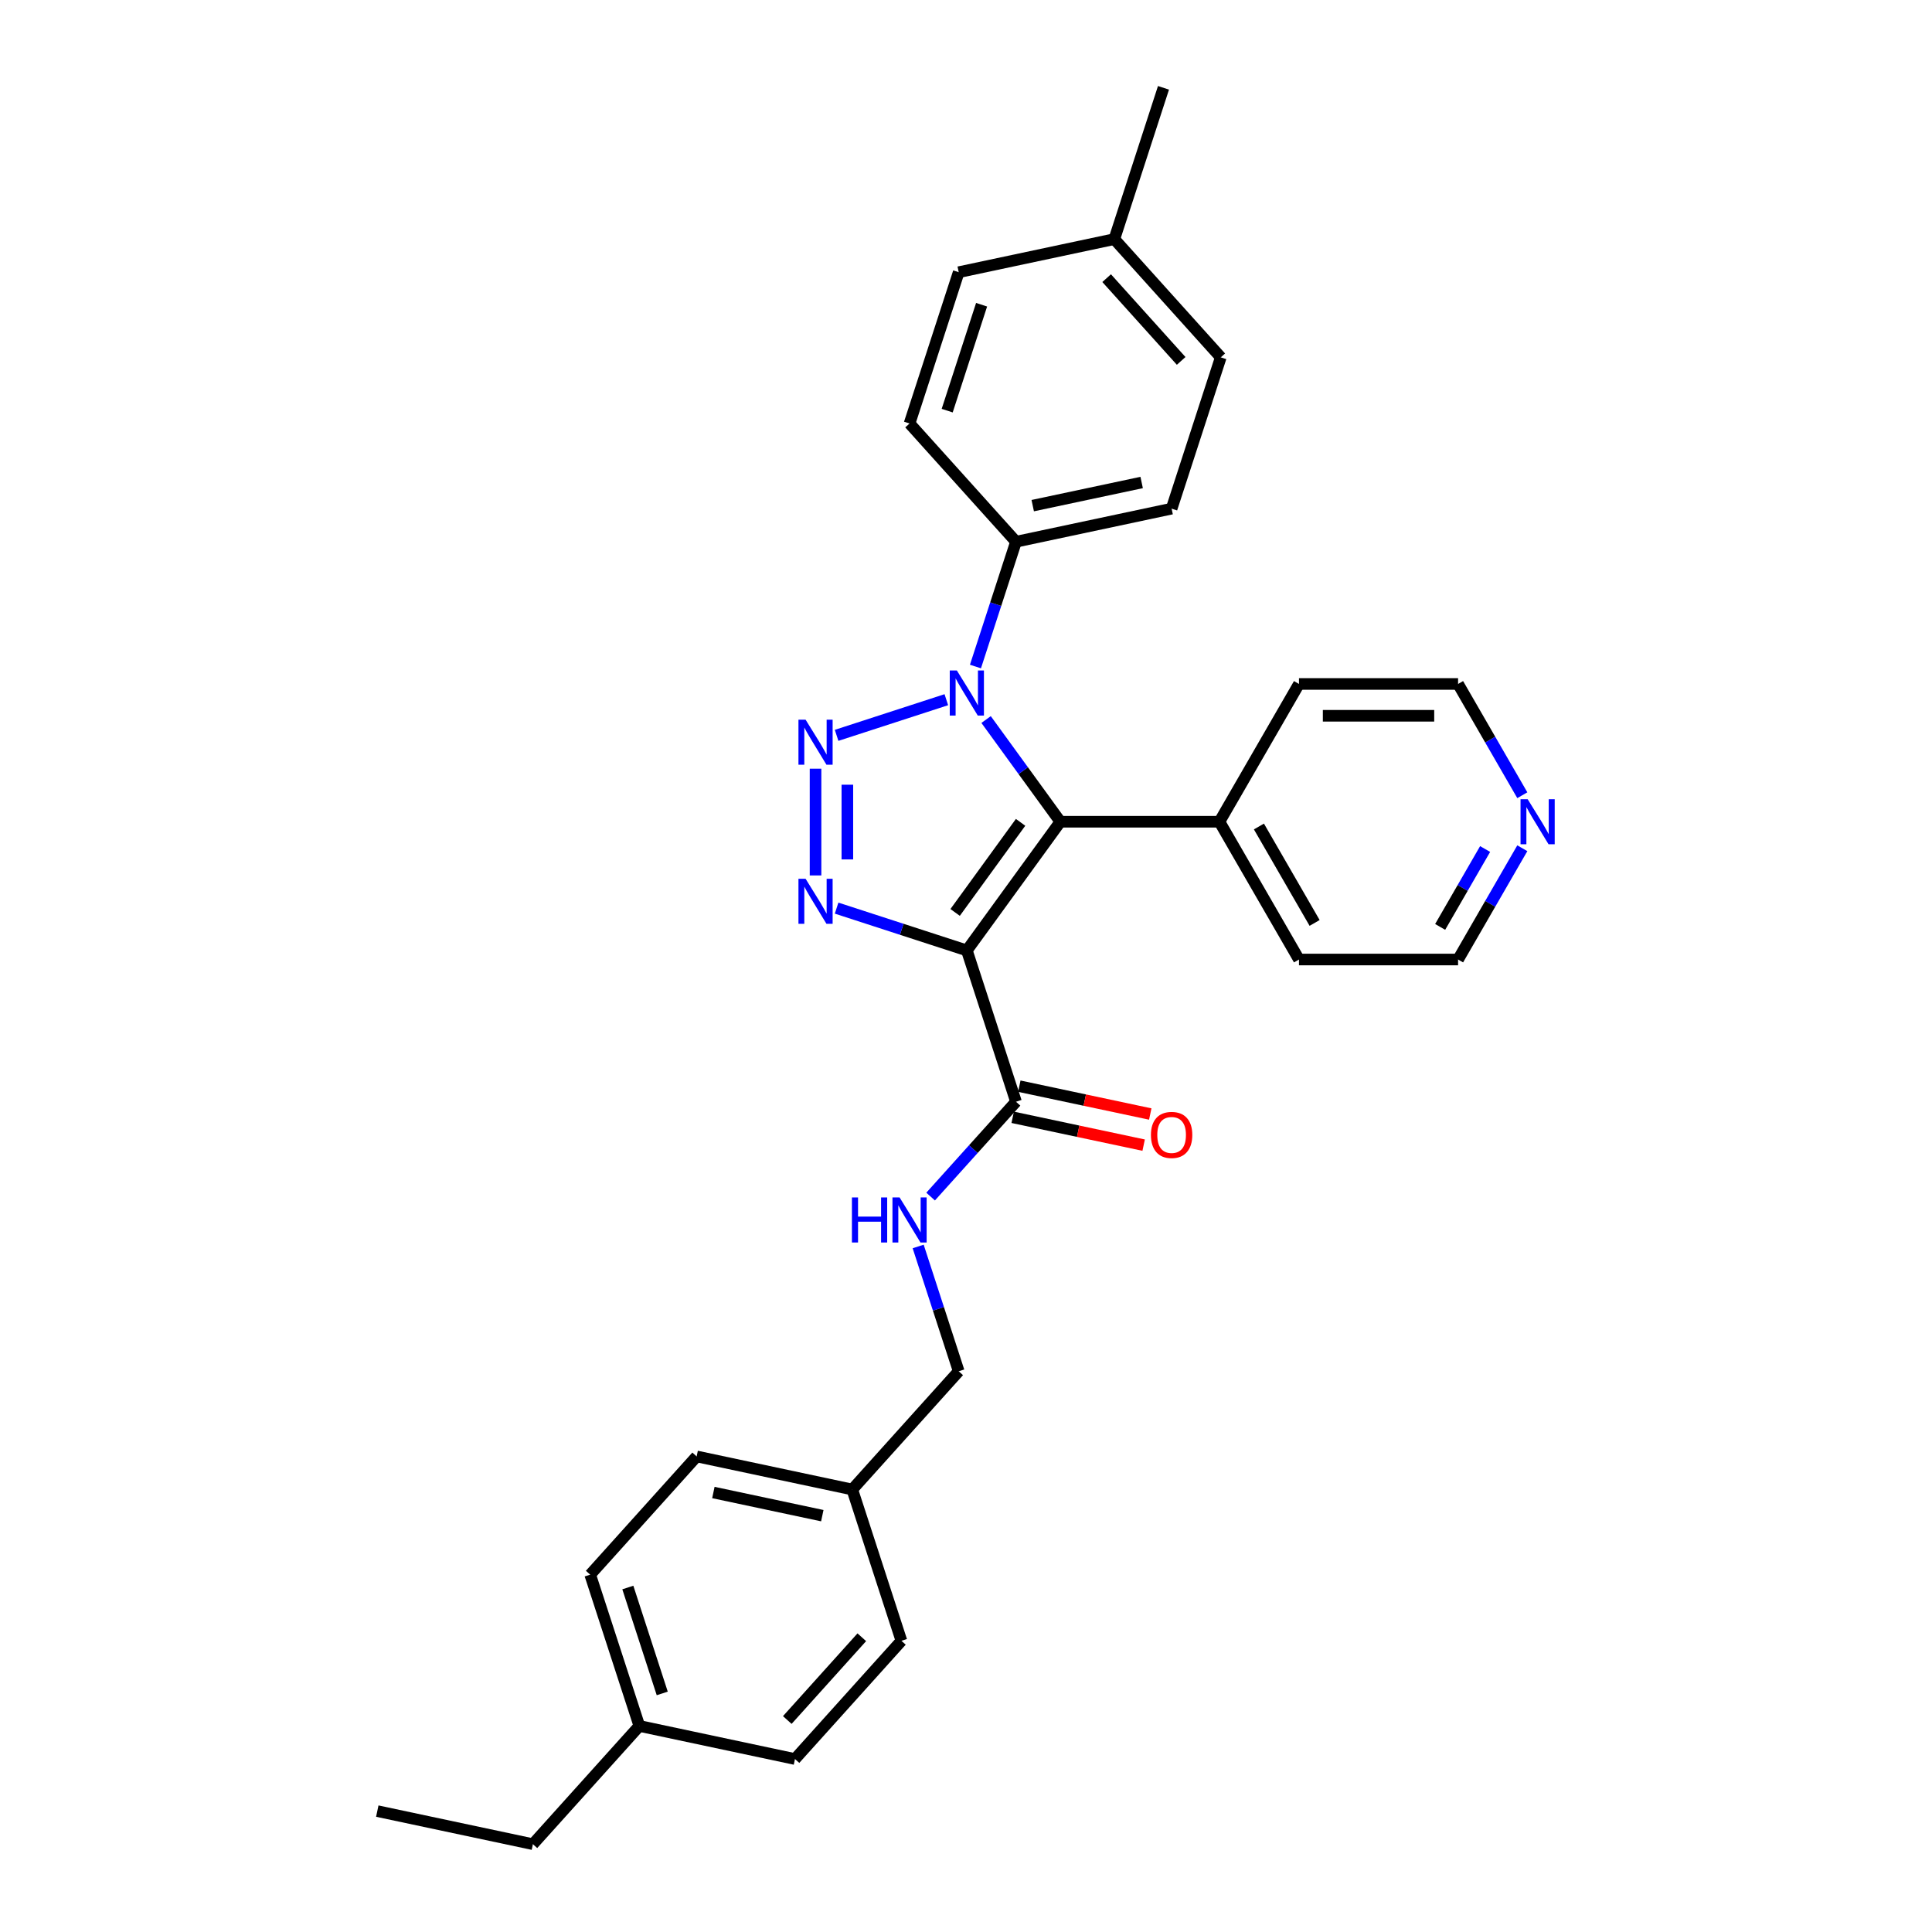 <?xml version='1.0' encoding='iso-8859-1'?>
<svg version='1.1' baseProfile='full'
              xmlns='http://www.w3.org/2000/svg'
                      xmlns:rdkit='http://www.rdkit.org/xml'
                      xmlns:xlink='http://www.w3.org/1999/xlink'
                  xml:space='preserve'
width='1000px' height='1000px' viewBox='0 0 1000 1000'>
<!-- END OF HEADER -->
<rect style='opacity:1.0;fill:#FFFFFF;stroke:none' width='1000' height='1000' x='0' y='0'> </rect>
<path class='bond-1' d='M 500.436,491.948 L 548.837,425.33' style='fill:none;fill-rule:evenodd;stroke:#000000;stroke-width:6px;stroke-linecap:butt;stroke-linejoin:miter;stroke-opacity:1' />
<path class='bond-1' d='M 494.372,472.275 L 528.253,425.642' style='fill:none;fill-rule:evenodd;stroke:#000000;stroke-width:6px;stroke-linecap:butt;stroke-linejoin:miter;stroke-opacity:1' />
<path class='bond-3' d='M 500.436,491.948 L 466.73,480.996' style='fill:none;fill-rule:evenodd;stroke:#000000;stroke-width:6px;stroke-linecap:butt;stroke-linejoin:miter;stroke-opacity:1' />
<path class='bond-3' d='M 466.73,480.996 L 433.024,470.044' style='fill:none;fill-rule:evenodd;stroke:#0000FF;stroke-width:6px;stroke-linecap:butt;stroke-linejoin:miter;stroke-opacity:1' />
<path class='bond-4' d='M 500.436,491.948 L 525.881,570.262' style='fill:none;fill-rule:evenodd;stroke:#000000;stroke-width:6px;stroke-linecap:butt;stroke-linejoin:miter;stroke-opacity:1' />
<path class='bond-0' d='M 422.121,397.876 L 422.121,453.126' style='fill:none;fill-rule:evenodd;stroke:#0000FF;stroke-width:6px;stroke-linecap:butt;stroke-linejoin:miter;stroke-opacity:1' />
<path class='bond-0' d='M 438.59,406.163 L 438.59,444.839' style='fill:none;fill-rule:evenodd;stroke:#0000FF;stroke-width:6px;stroke-linecap:butt;stroke-linejoin:miter;stroke-opacity:1' />
<path class='bond-29' d='M 433.024,380.615 L 489.82,362.161' style='fill:none;fill-rule:evenodd;stroke:#0000FF;stroke-width:6px;stroke-linecap:butt;stroke-linejoin:miter;stroke-opacity:1' />
<path class='bond-2' d='M 548.837,425.33 L 529.62,398.88' style='fill:none;fill-rule:evenodd;stroke:#000000;stroke-width:6px;stroke-linecap:butt;stroke-linejoin:miter;stroke-opacity:1' />
<path class='bond-2' d='M 529.62,398.88 L 510.403,372.43' style='fill:none;fill-rule:evenodd;stroke:#0000FF;stroke-width:6px;stroke-linecap:butt;stroke-linejoin:miter;stroke-opacity:1' />
<path class='bond-7' d='M 548.837,425.33 L 631.181,425.33' style='fill:none;fill-rule:evenodd;stroke:#000000;stroke-width:6px;stroke-linecap:butt;stroke-linejoin:miter;stroke-opacity:1' />
<path class='bond-5' d='M 504.893,344.993 L 515.387,312.695' style='fill:none;fill-rule:evenodd;stroke:#0000FF;stroke-width:6px;stroke-linecap:butt;stroke-linejoin:miter;stroke-opacity:1' />
<path class='bond-5' d='M 515.387,312.695 L 525.881,280.397' style='fill:none;fill-rule:evenodd;stroke:#000000;stroke-width:6px;stroke-linecap:butt;stroke-linejoin:miter;stroke-opacity:1' />
<path class='bond-6' d='M 525.881,570.262 L 503.783,594.805' style='fill:none;fill-rule:evenodd;stroke:#000000;stroke-width:6px;stroke-linecap:butt;stroke-linejoin:miter;stroke-opacity:1' />
<path class='bond-6' d='M 503.783,594.805 L 481.685,619.347' style='fill:none;fill-rule:evenodd;stroke:#0000FF;stroke-width:6px;stroke-linecap:butt;stroke-linejoin:miter;stroke-opacity:1' />
<path class='bond-8' d='M 524.169,578.316 L 558.06,585.52' style='fill:none;fill-rule:evenodd;stroke:#000000;stroke-width:6px;stroke-linecap:butt;stroke-linejoin:miter;stroke-opacity:1' />
<path class='bond-8' d='M 558.06,585.52 L 591.951,592.724' style='fill:none;fill-rule:evenodd;stroke:#FF0000;stroke-width:6px;stroke-linecap:butt;stroke-linejoin:miter;stroke-opacity:1' />
<path class='bond-8' d='M 527.594,562.207 L 561.484,569.411' style='fill:none;fill-rule:evenodd;stroke:#000000;stroke-width:6px;stroke-linecap:butt;stroke-linejoin:miter;stroke-opacity:1' />
<path class='bond-8' d='M 561.484,569.411 L 595.375,576.615' style='fill:none;fill-rule:evenodd;stroke:#FF0000;stroke-width:6px;stroke-linecap:butt;stroke-linejoin:miter;stroke-opacity:1' />
<path class='bond-10' d='M 525.881,280.397 L 606.427,263.277' style='fill:none;fill-rule:evenodd;stroke:#000000;stroke-width:6px;stroke-linecap:butt;stroke-linejoin:miter;stroke-opacity:1' />
<path class='bond-10' d='M 534.539,261.72 L 590.921,249.736' style='fill:none;fill-rule:evenodd;stroke:#000000;stroke-width:6px;stroke-linecap:butt;stroke-linejoin:miter;stroke-opacity:1' />
<path class='bond-11' d='M 525.881,280.397 L 470.782,219.203' style='fill:none;fill-rule:evenodd;stroke:#000000;stroke-width:6px;stroke-linecap:butt;stroke-linejoin:miter;stroke-opacity:1' />
<path class='bond-12' d='M 475.24,645.174 L 485.734,677.472' style='fill:none;fill-rule:evenodd;stroke:#0000FF;stroke-width:6px;stroke-linecap:butt;stroke-linejoin:miter;stroke-opacity:1' />
<path class='bond-12' d='M 485.734,677.472 L 496.228,709.77' style='fill:none;fill-rule:evenodd;stroke:#000000;stroke-width:6px;stroke-linecap:butt;stroke-linejoin:miter;stroke-opacity:1' />
<path class='bond-24' d='M 631.181,425.33 L 672.353,354.017' style='fill:none;fill-rule:evenodd;stroke:#000000;stroke-width:6px;stroke-linecap:butt;stroke-linejoin:miter;stroke-opacity:1' />
<path class='bond-25' d='M 631.181,425.33 L 672.353,496.642' style='fill:none;fill-rule:evenodd;stroke:#000000;stroke-width:6px;stroke-linecap:butt;stroke-linejoin:miter;stroke-opacity:1' />
<path class='bond-25' d='M 651.619,427.792 L 680.44,477.711' style='fill:none;fill-rule:evenodd;stroke:#000000;stroke-width:6px;stroke-linecap:butt;stroke-linejoin:miter;stroke-opacity:1' />
<path class='bond-9' d='M 787.949,439.048 L 771.324,467.845' style='fill:none;fill-rule:evenodd;stroke:#0000FF;stroke-width:6px;stroke-linecap:butt;stroke-linejoin:miter;stroke-opacity:1' />
<path class='bond-9' d='M 771.324,467.845 L 754.698,496.642' style='fill:none;fill-rule:evenodd;stroke:#000000;stroke-width:6px;stroke-linecap:butt;stroke-linejoin:miter;stroke-opacity:1' />
<path class='bond-9' d='M 768.699,439.453 L 757.061,459.611' style='fill:none;fill-rule:evenodd;stroke:#0000FF;stroke-width:6px;stroke-linecap:butt;stroke-linejoin:miter;stroke-opacity:1' />
<path class='bond-9' d='M 757.061,459.611 L 745.423,479.768' style='fill:none;fill-rule:evenodd;stroke:#000000;stroke-width:6px;stroke-linecap:butt;stroke-linejoin:miter;stroke-opacity:1' />
<path class='bond-30' d='M 787.949,411.611 L 771.324,382.814' style='fill:none;fill-rule:evenodd;stroke:#0000FF;stroke-width:6px;stroke-linecap:butt;stroke-linejoin:miter;stroke-opacity:1' />
<path class='bond-30' d='M 771.324,382.814 L 754.698,354.017' style='fill:none;fill-rule:evenodd;stroke:#000000;stroke-width:6px;stroke-linecap:butt;stroke-linejoin:miter;stroke-opacity:1' />
<path class='bond-15' d='M 606.427,263.277 L 631.872,184.963' style='fill:none;fill-rule:evenodd;stroke:#000000;stroke-width:6px;stroke-linecap:butt;stroke-linejoin:miter;stroke-opacity:1' />
<path class='bond-14' d='M 470.782,219.203 L 496.228,140.889' style='fill:none;fill-rule:evenodd;stroke:#000000;stroke-width:6px;stroke-linecap:butt;stroke-linejoin:miter;stroke-opacity:1' />
<path class='bond-14' d='M 490.262,212.545 L 508.074,157.725' style='fill:none;fill-rule:evenodd;stroke:#000000;stroke-width:6px;stroke-linecap:butt;stroke-linejoin:miter;stroke-opacity:1' />
<path class='bond-13' d='M 496.228,709.77 L 441.129,770.964' style='fill:none;fill-rule:evenodd;stroke:#000000;stroke-width:6px;stroke-linecap:butt;stroke-linejoin:miter;stroke-opacity:1' />
<path class='bond-18' d='M 441.129,770.964 L 466.575,849.278' style='fill:none;fill-rule:evenodd;stroke:#000000;stroke-width:6px;stroke-linecap:butt;stroke-linejoin:miter;stroke-opacity:1' />
<path class='bond-19' d='M 441.129,770.964 L 360.584,753.843' style='fill:none;fill-rule:evenodd;stroke:#000000;stroke-width:6px;stroke-linecap:butt;stroke-linejoin:miter;stroke-opacity:1' />
<path class='bond-19' d='M 425.623,784.505 L 369.242,772.521' style='fill:none;fill-rule:evenodd;stroke:#000000;stroke-width:6px;stroke-linecap:butt;stroke-linejoin:miter;stroke-opacity:1' />
<path class='bond-16' d='M 496.228,140.889 L 576.773,123.769' style='fill:none;fill-rule:evenodd;stroke:#000000;stroke-width:6px;stroke-linecap:butt;stroke-linejoin:miter;stroke-opacity:1' />
<path class='bond-32' d='M 631.872,184.963 L 576.773,123.769' style='fill:none;fill-rule:evenodd;stroke:#000000;stroke-width:6px;stroke-linecap:butt;stroke-linejoin:miter;stroke-opacity:1' />
<path class='bond-32' d='M 611.369,186.803 L 572.799,143.968' style='fill:none;fill-rule:evenodd;stroke:#000000;stroke-width:6px;stroke-linecap:butt;stroke-linejoin:miter;stroke-opacity:1' />
<path class='bond-27' d='M 576.773,123.769 L 602.219,45.455' style='fill:none;fill-rule:evenodd;stroke:#000000;stroke-width:6px;stroke-linecap:butt;stroke-linejoin:miter;stroke-opacity:1' />
<path class='bond-17' d='M 330.931,893.352 L 305.485,815.037' style='fill:none;fill-rule:evenodd;stroke:#000000;stroke-width:6px;stroke-linecap:butt;stroke-linejoin:miter;stroke-opacity:1' />
<path class='bond-17' d='M 342.777,876.515 L 324.964,821.695' style='fill:none;fill-rule:evenodd;stroke:#000000;stroke-width:6px;stroke-linecap:butt;stroke-linejoin:miter;stroke-opacity:1' />
<path class='bond-26' d='M 330.931,893.352 L 275.831,954.545' style='fill:none;fill-rule:evenodd;stroke:#000000;stroke-width:6px;stroke-linecap:butt;stroke-linejoin:miter;stroke-opacity:1' />
<path class='bond-31' d='M 330.931,893.352 L 411.476,910.472' style='fill:none;fill-rule:evenodd;stroke:#000000;stroke-width:6px;stroke-linecap:butt;stroke-linejoin:miter;stroke-opacity:1' />
<path class='bond-21' d='M 466.575,849.278 L 411.476,910.472' style='fill:none;fill-rule:evenodd;stroke:#000000;stroke-width:6px;stroke-linecap:butt;stroke-linejoin:miter;stroke-opacity:1' />
<path class='bond-21' d='M 446.071,847.437 L 407.502,890.273' style='fill:none;fill-rule:evenodd;stroke:#000000;stroke-width:6px;stroke-linecap:butt;stroke-linejoin:miter;stroke-opacity:1' />
<path class='bond-20' d='M 360.584,753.843 L 305.485,815.037' style='fill:none;fill-rule:evenodd;stroke:#000000;stroke-width:6px;stroke-linecap:butt;stroke-linejoin:miter;stroke-opacity:1' />
<path class='bond-22' d='M 754.698,354.017 L 672.353,354.017' style='fill:none;fill-rule:evenodd;stroke:#000000;stroke-width:6px;stroke-linecap:butt;stroke-linejoin:miter;stroke-opacity:1' />
<path class='bond-22' d='M 742.346,370.486 L 684.705,370.486' style='fill:none;fill-rule:evenodd;stroke:#000000;stroke-width:6px;stroke-linecap:butt;stroke-linejoin:miter;stroke-opacity:1' />
<path class='bond-23' d='M 754.698,496.642 L 672.353,496.642' style='fill:none;fill-rule:evenodd;stroke:#000000;stroke-width:6px;stroke-linecap:butt;stroke-linejoin:miter;stroke-opacity:1' />
<path class='bond-28' d='M 275.831,954.545 L 195.286,937.425' style='fill:none;fill-rule:evenodd;stroke:#000000;stroke-width:6px;stroke-linecap:butt;stroke-linejoin:miter;stroke-opacity:1' />
<path  class='atom-1' d='M 416.967 372.497
L 424.608 384.849
Q 425.366 386.068, 426.584 388.275
Q 427.803 390.481, 427.869 390.613
L 427.869 372.497
L 430.965 372.497
L 430.965 395.817
L 427.77 395.817
L 419.569 382.313
Q 418.614 380.732, 417.592 378.92
Q 416.604 377.109, 416.308 376.549
L 416.308 395.817
L 413.278 395.817
L 413.278 372.497
L 416.967 372.497
' fill='#0000FF'/>
<path  class='atom-3' d='M 495.281 347.052
L 502.922 359.403
Q 503.68 360.622, 504.899 362.829
Q 506.117 365.036, 506.183 365.167
L 506.183 347.052
L 509.279 347.052
L 509.279 370.371
L 506.084 370.371
L 497.883 356.867
Q 496.928 355.286, 495.907 353.474
Q 494.919 351.663, 494.622 351.103
L 494.622 370.371
L 491.592 370.371
L 491.592 347.052
L 495.281 347.052
' fill='#0000FF'/>
<path  class='atom-4' d='M 416.967 454.842
L 424.608 467.194
Q 425.366 468.412, 426.584 470.619
Q 427.803 472.826, 427.869 472.958
L 427.869 454.842
L 430.965 454.842
L 430.965 478.162
L 427.77 478.162
L 419.569 464.657
Q 418.614 463.076, 417.592 461.265
Q 416.604 459.453, 416.308 458.893
L 416.308 478.162
L 413.278 478.162
L 413.278 454.842
L 416.967 454.842
' fill='#0000FF'/>
<path  class='atom-7' d='M 440.957 619.796
L 444.119 619.796
L 444.119 629.71
L 456.043 629.71
L 456.043 619.796
L 459.205 619.796
L 459.205 643.116
L 456.043 643.116
L 456.043 632.345
L 444.119 632.345
L 444.119 643.116
L 440.957 643.116
L 440.957 619.796
' fill='#0000FF'/>
<path  class='atom-7' d='M 465.628 619.796
L 473.269 632.147
Q 474.027 633.366, 475.245 635.573
Q 476.464 637.78, 476.53 637.912
L 476.53 619.796
L 479.626 619.796
L 479.626 643.116
L 476.431 643.116
L 468.23 629.611
Q 467.274 628.03, 466.253 626.219
Q 465.265 624.407, 464.969 623.847
L 464.969 643.116
L 461.939 643.116
L 461.939 619.796
L 465.628 619.796
' fill='#0000FF'/>
<path  class='atom-9' d='M 595.722 587.448
Q 595.722 581.849, 598.489 578.72
Q 601.255 575.591, 606.427 575.591
Q 611.598 575.591, 614.365 578.72
Q 617.131 581.849, 617.131 587.448
Q 617.131 593.113, 614.332 596.341
Q 611.532 599.536, 606.427 599.536
Q 601.288 599.536, 598.489 596.341
Q 595.722 593.146, 595.722 587.448
M 606.427 596.901
Q 609.984 596.901, 611.894 594.53
Q 613.838 592.125, 613.838 587.448
Q 613.838 582.87, 611.894 580.564
Q 609.984 578.226, 606.427 578.226
Q 602.869 578.226, 600.926 580.531
Q 599.016 582.837, 599.016 587.448
Q 599.016 592.158, 600.926 594.53
Q 602.869 596.901, 606.427 596.901
' fill='#FF0000'/>
<path  class='atom-10' d='M 790.715 413.67
L 798.357 426.021
Q 799.114 427.24, 800.333 429.447
Q 801.552 431.654, 801.618 431.785
L 801.618 413.67
L 804.714 413.67
L 804.714 436.99
L 801.519 436.99
L 793.317 423.485
Q 792.362 421.904, 791.341 420.092
Q 790.353 418.281, 790.056 417.721
L 790.056 436.99
L 787.026 436.99
L 787.026 413.67
L 790.715 413.67
' fill='#0000FF'/>
</svg>
